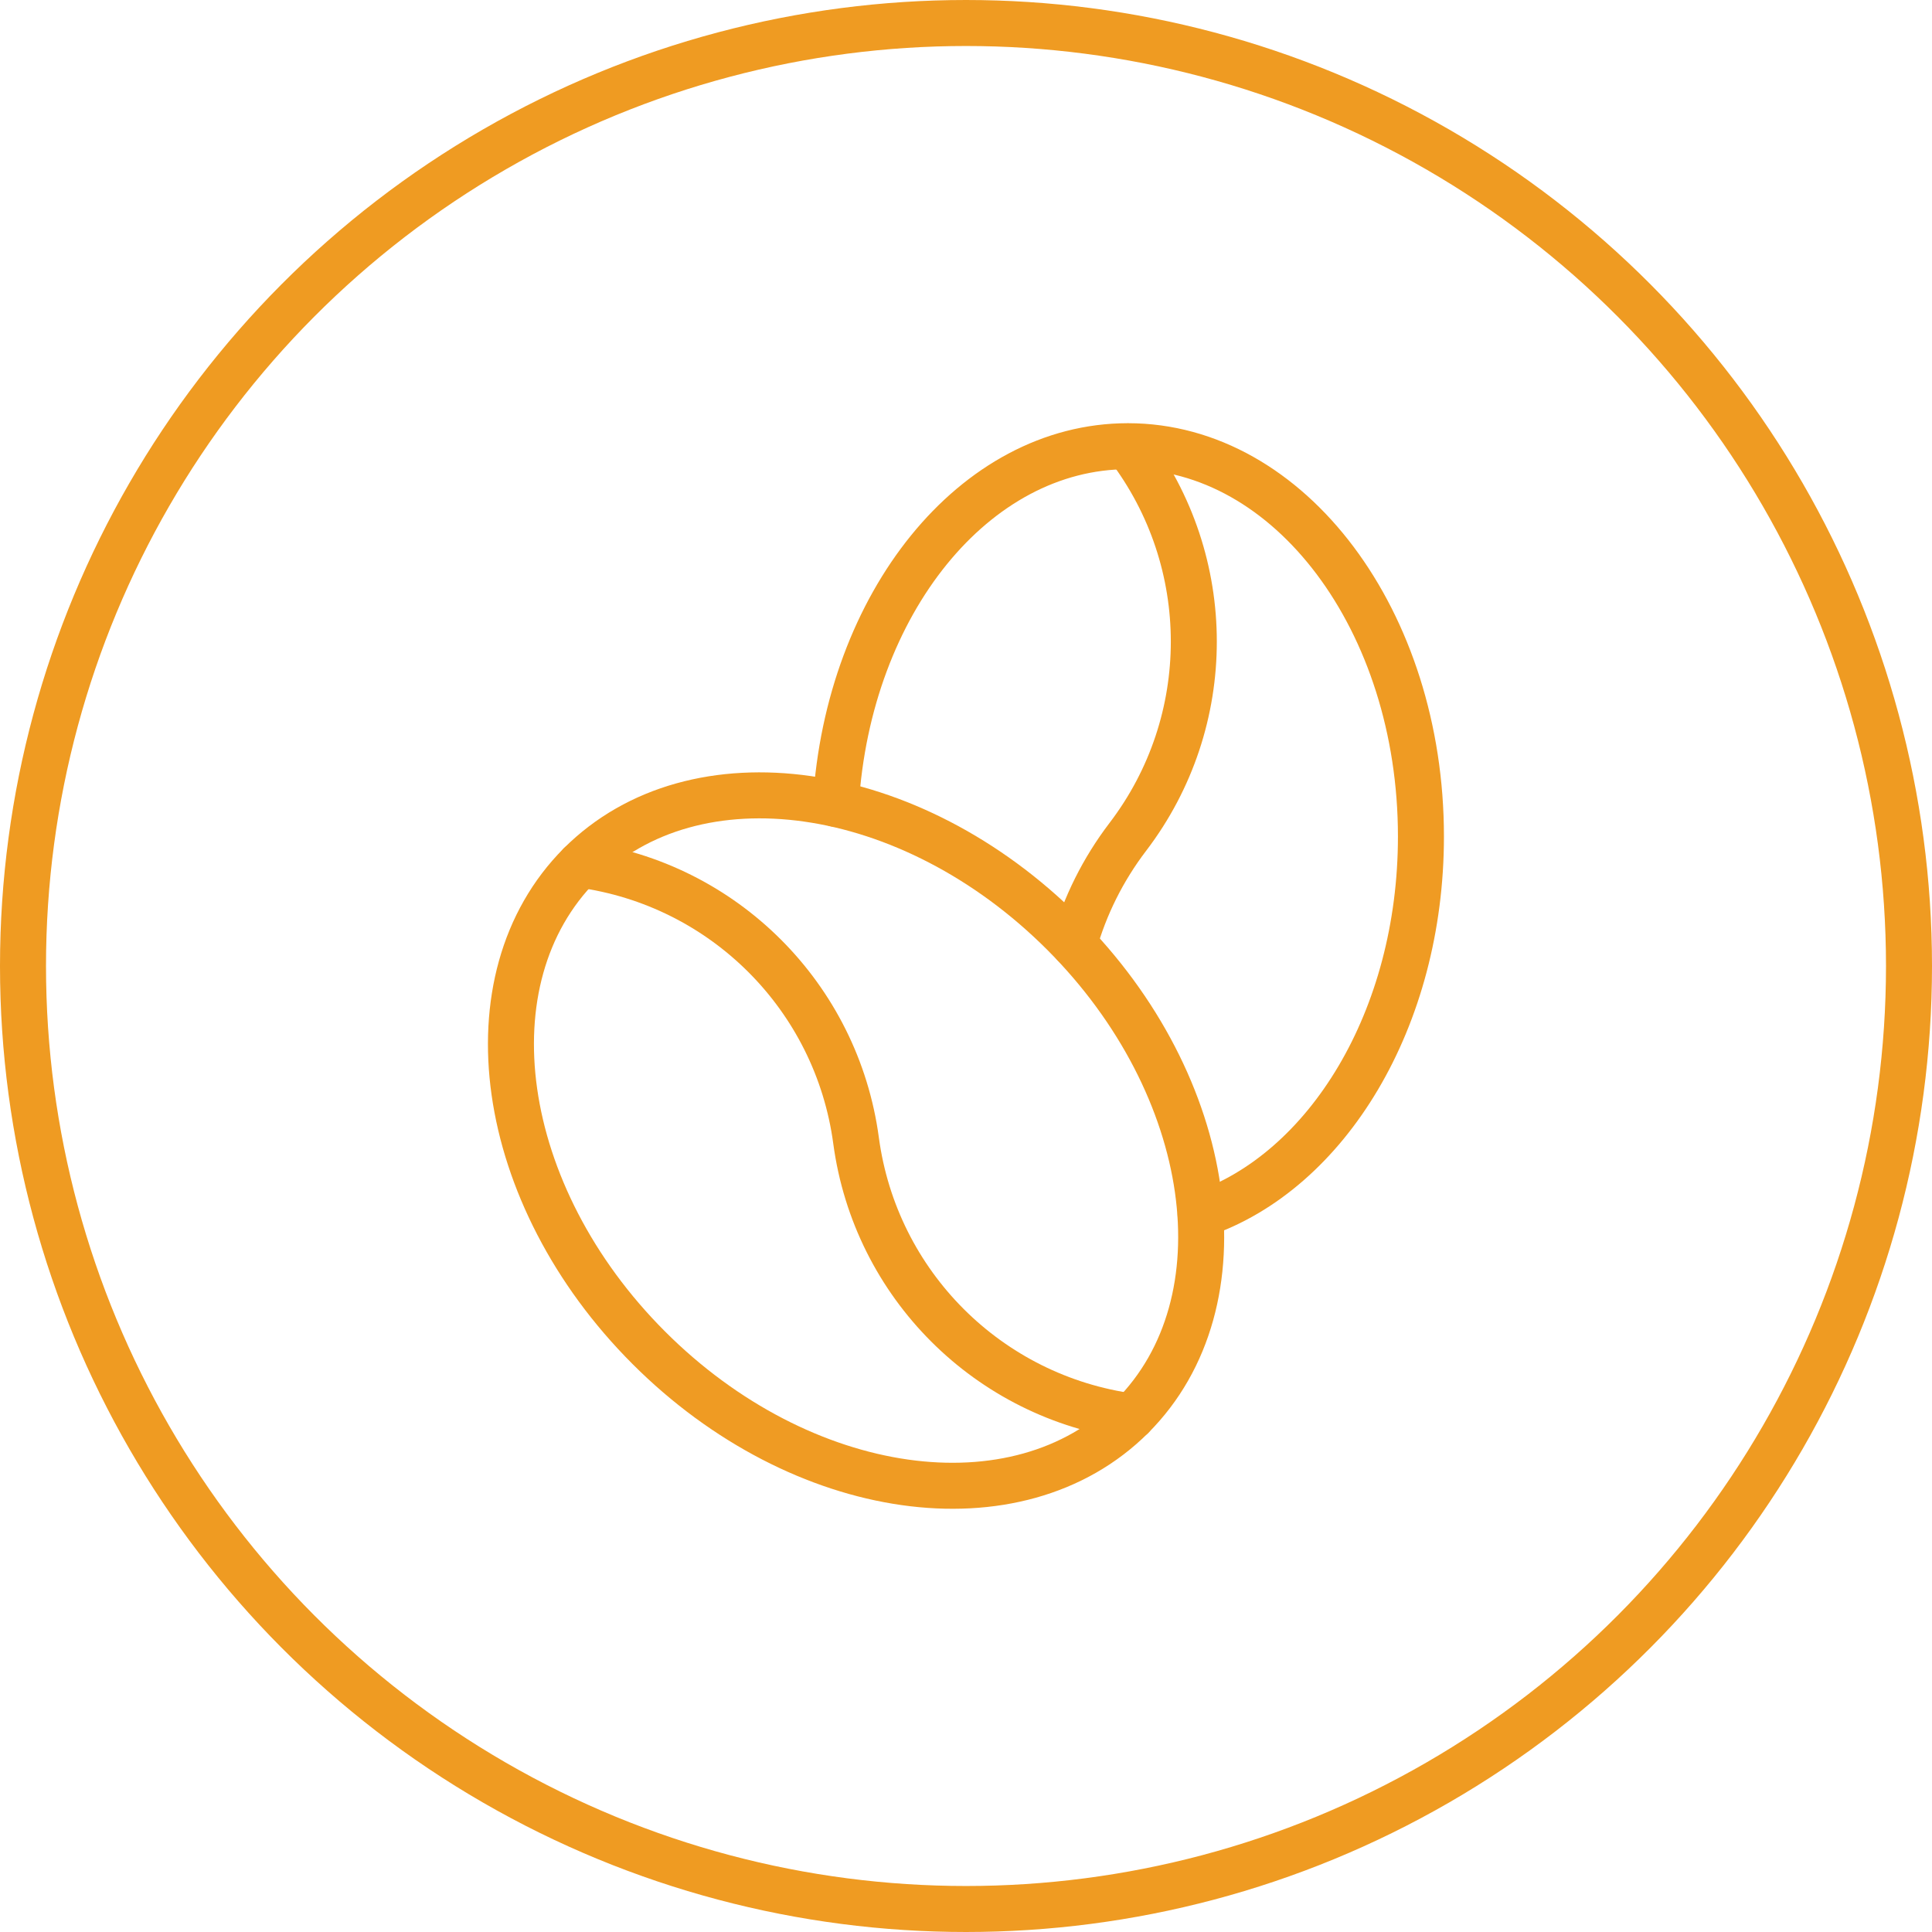 <?xml version="1.0" encoding="UTF-8"?>
<svg id="Layer_2" xmlns="http://www.w3.org/2000/svg" xmlns:xlink="http://www.w3.org/1999/xlink" viewBox="0 0 84 84">
  <defs>
    <style>.cls-1,.cls-2,.cls-3,.cls-4{fill:none;}.cls-2{stroke:#ef9b22;}.cls-2,.cls-3{stroke-width:2px;}.cls-3{stroke:#ef9b23;stroke-linecap:round;stroke-linejoin:round;}.cls-4{clip-path:url(#clippath);}</style>
    <clipPath id="clippath">
      <rect class="cls-1" x="18" y="18" width="48" height="48" />
    </clipPath>
  </defs>
  <g id="Layer_1-2">
    <g id="g330">
      <g id="g332">
        <g class="cls-4">
          <g id="g334">
            <g id="g340">
              <path id="path342" class="cls-3" d="m28.21,58.6c-6.63-6.63-7.96-16.03-2.99-21.01,4.98-4.98,14.38-3.64,21.01,2.99,6.63,6.63,7.96,16.03,2.99,21.01-4.98,4.98-14.38,3.64-21.01-2.99Z" />
            </g>
            <g id="g344">
              <path id="path346" class="cls-3" d="m49.22,61.59h0c-6.25-.84-11.16-5.75-12-12h0c-.84-6.25-5.75-11.16-12-12" />
            </g>
            <g id="g348">
              <path id="path350" class="cls-3" d="m36.34,34.95c.54-8.71,6.02-15.55,12.7-15.55,7.04,0,12.74,7.6,12.74,16.97,0,7.92-4.07,14.57-9.58,16.44" />
            </g>
            <g id="g352">
              <path id="path354" class="cls-3" d="m46.7,41.05c.47-1.66,1.25-3.24,2.34-4.67h0c3.82-5.01,3.82-11.96,0-16.97h0" />
            </g>
          </g>
        </g>
      </g>
    </g>
    <circle class="cls-2" cx="42" cy="42" r="41" />
  </g>
</svg>